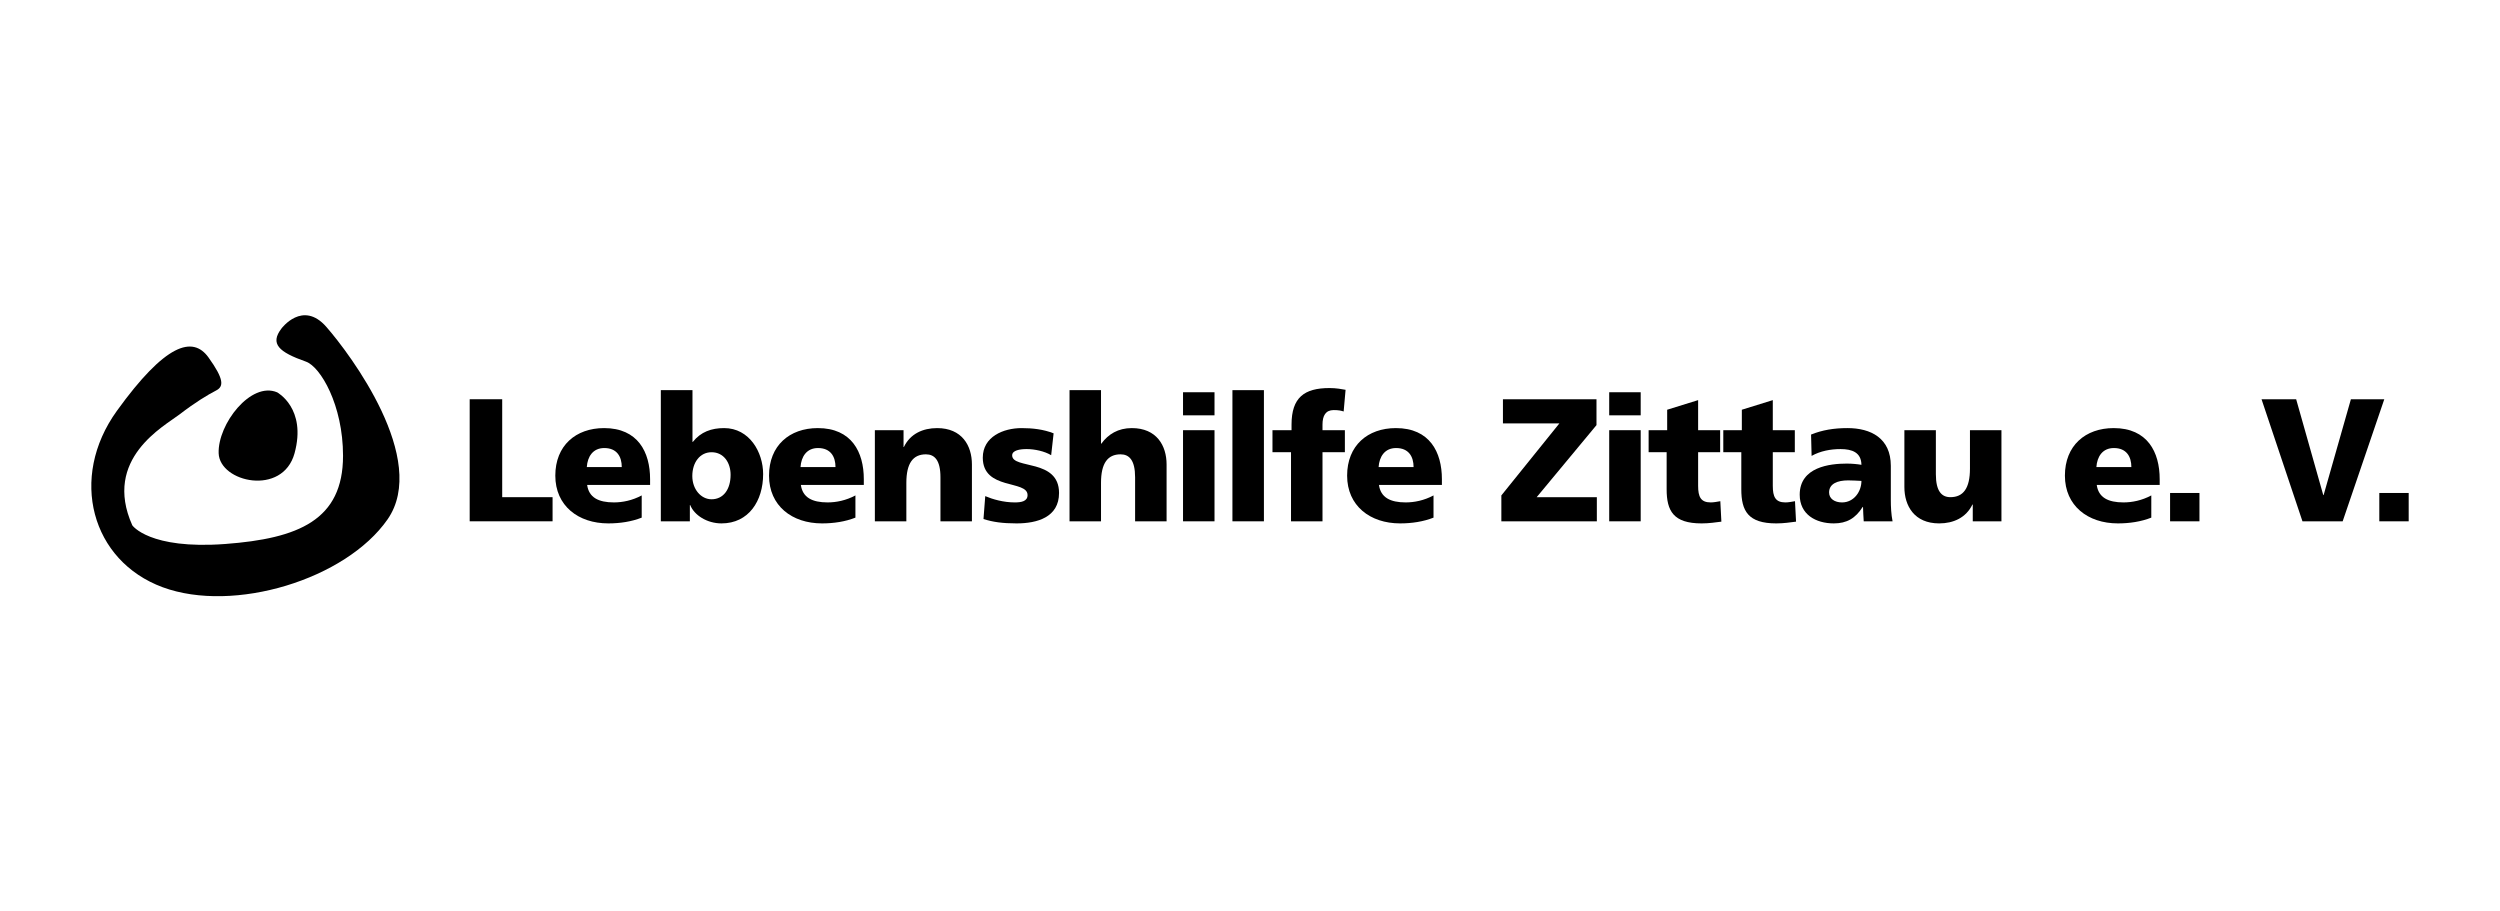 <?xml version="1.0" encoding="UTF-8"?>
<!-- Generator: Adobe Illustrator 28.1.0, SVG Export Plug-In . SVG Version: 6.00 Build 0)  -->
<svg xmlns="http://www.w3.org/2000/svg" xmlns:xlink="http://www.w3.org/1999/xlink" version="1.1" id="Ebene_1" x="0px" y="0px" viewBox="0 0 1920.001 700" style="enable-background:new 0 0 1920.001 700;" xml:space="preserve">
<g>
	<g>
		<polygon points="360.716,306.617 385.693,306.617 385.693,381.834 424.373,381.834 424.373,400.36 360.716,400.36   "></polygon>
		<path d="M477.52,358.725c0-8.049-3.761-14.632-13.429-14.632c-8.737,0-12.893,6.583-13.429,14.632H477.52z M450.925,372.427    c1.345,9.668,8.727,13.429,20.548,13.429c6.583,0,14.106-1.476,21.357-5.369v17.059c-7.787,3.084-16.655,4.429-25.655,4.429    c-23.097,0-40.693-13.56-40.693-36.668c0-23.097,15.715-36.526,37.467-36.526c25.929,0,35.323,18.395,35.323,39.216v4.429H450.925    z"></path>
		<path d="M546.469,347.313c-8.869,0-14.774,7.787-14.774,18.263c0,10.213,6.715,17.868,14.774,17.868    c9.131,0,14.632-7.655,14.632-18.809C561.102,355.372,555.863,347.313,546.469,347.313 M507.516,299.632h24.31v39.752h0.263    c6.178-7.787,14.38-10.608,24.047-10.608c19.335,0,29.953,18.405,29.953,35.323c0,20.68-11.154,37.871-31.965,37.871    c-11.154,0-20.953-6.31-24.047-14.097h-0.263v12.489h-22.297V299.632z"></path>
		<path d="M641.66,358.725c0-8.049-3.761-14.632-13.429-14.632c-8.737,0-12.893,6.583-13.439,14.632H641.66z M615.064,372.427    c1.345,9.668,8.727,13.429,20.548,13.429c6.583,0,14.106-1.476,21.357-5.369v17.059c-7.797,3.084-16.656,4.429-25.655,4.429    c-23.097,0-40.693-13.56-40.693-36.668c0-23.097,15.715-36.526,37.467-36.526c25.929,0,35.323,18.395,35.323,39.216v4.429H615.064    z"></path>
		<path d="M671.896,330.389h22.025v12.894h0.273c4.834-10.072,14.501-14.501,25.514-14.501c19.072,0,26.727,13.429,26.727,27.931    v43.656h-24.169v-33.846c0-13.166-4.57-17.596-11.154-17.596c-9.941,0-15.037,6.846-15.037,21.894v29.548h-24.179V330.389z"></path>
		<path d="M756.666,381.023c5.643,2.417,13.965,4.834,22.702,4.834c4.965,0,9.799-0.809,9.799-5.643    c0-11.812-34.383-3.489-34.383-28.74c0-16.119,15.846-22.692,29.811-22.692c8.333,0,16.797,0.94,24.584,4.025l-1.881,16.786    c-5.107-3.084-12.762-4.703-18.799-4.703c-5.238,0-11.154,0.941-11.154,4.834c0,10.881,36,2.286,36,28.881    c0,18.668-16.787,23.37-32.643,23.37c-10.871,0-18.263-1.072-25.382-3.357L756.666,381.023z"></path>
		<path d="M821.396,299.632h24.179v41.097h0.263c5.238-7.25,12.893-11.953,23.37-11.953c19.072,0,26.727,13.429,26.727,27.941    v43.646h-24.179v-33.847c0-13.156-4.561-17.596-11.144-17.596c-9.941,0-15.037,6.856-15.037,21.893v29.549h-24.179V299.632z"></path>
		<path d="M908.566,330.389h24.179v69.978h-24.179V330.389z M932.744,318.972h-24.179v-17.727h24.179V318.972z"></path>
		<rect x="946.507" y="299.637" width="24.179" height="100.73"></rect>
		<path d="M991.498,347.312H977.26v-16.918h14.643v-4.298c0-20.822,9.799-28.072,29.144-28.072c5.238,0,9.263,0.799,12.357,1.345    l-1.476,16.645c-2.023-0.667-4.035-1.072-7.655-1.072c-6.179,0-8.595,4.298-8.595,11.154v4.298h17.191v16.918h-17.191v53.05    h-24.179V347.312z"></path>
		<path d="M1085.631,358.725c0-8.049-3.761-14.632-13.429-14.632c-8.737,0-12.893,6.583-13.439,14.632H1085.631z M1059.036,372.427    c1.345,9.668,8.727,13.429,20.548,13.429c6.583,0,14.106-1.476,21.357-5.369v17.059c-7.797,3.084-16.656,4.429-25.655,4.429    c-23.097,0-40.693-13.56-40.693-36.668c0-23.097,15.715-36.526,37.467-36.526c25.929,0,35.323,18.395,35.323,39.216v4.429    H1059.036z"></path>
		<polygon points="1226.105,326.494 1180.174,381.83 1226.378,381.83 1226.378,400.366 1153.043,400.366 1153.043,380.485     1197.628,325.149 1154.256,325.149 1154.256,306.614 1226.105,306.614   "></polygon>
		<path d="M1235.874,330.389h24.179v69.978h-24.179V330.389z M1260.053,318.972h-24.179v-17.727h24.179V318.972z"></path>
		<path d="M1266.148,330.389h14.238v-15.714l23.774-7.383v23.097h16.918v16.918h-16.918v25.797c0,8.454,2.012,12.752,9.667,12.752    c2.417,0,4.965-0.536,7.382-0.941l0.809,15.715c-4.57,0.536-9.132,1.345-15.179,1.345c-21.62,0-26.859-9.536-26.859-26.191    v-28.476h-13.834V330.389z"></path>
		<path d="M1323.492,330.389h14.238v-15.714l23.774-7.383v23.097h16.918v16.918h-16.918v25.797c0,8.454,2.012,12.752,9.667,12.752    c2.417,0,4.965-0.536,7.382-0.941l0.809,15.715c-4.571,0.536-9.132,1.345-15.179,1.345c-21.62,0-26.859-9.536-26.859-26.191    v-28.476h-13.834V330.389z"></path>
		<path d="M1414.678,385.862c9.132,0,14.906-8.333,14.906-16.524c-3.084-0.131-6.573-0.404-10.203-0.404    c-8.191,0-14.643,2.558-14.643,9.273C1404.738,383.04,1409.035,385.862,1414.678,385.862 M1431.333,400.362    c-0.131-3.761-0.536-7.382-0.536-11.012h-0.273c-5.501,8.727-12.216,12.62-22.157,12.62c-13.834,0-26.191-6.846-26.191-22.025    c0-21.347,23.238-23.906,36.132-23.906c3.893,0,8.191,0.405,11.275,0.941c-0.131-9.536-7.25-12.084-15.978-12.084    c-7.786,0-15.583,1.476-22.297,5.238l-0.405-16.392c8.596-3.489,17.595-4.965,27.941-4.965c17.858,0,33.31,7.655,33.31,29.013    v26.049c0,5.511,0.263,11.012,1.335,16.523H1431.333z"></path>
		<path d="M1537.108,400.362h-22.025v-12.893h-0.273c-4.834,10.072-14.501,14.501-25.514,14.501    c-19.072,0-26.727-13.429-26.727-27.93v-43.656h24.179v33.846c0,13.166,4.561,17.596,11.144,17.596    c9.941,0,15.037-6.846,15.037-21.894v-29.548h24.179V400.362z"></path>
		<path d="M1636.891,358.725c0-8.049-3.761-14.632-13.429-14.632c-8.737,0-12.893,6.583-13.439,14.632H1636.891z M1610.296,372.427    c1.345,9.668,8.727,13.429,20.548,13.429c6.583,0,14.106-1.476,21.357-5.369v17.059c-7.797,3.084-16.656,4.429-25.655,4.429    c-23.097,0-40.693-13.56-40.693-36.668c0-23.097,15.715-36.526,37.467-36.526c25.928,0,35.323,18.395,35.323,39.216v4.429    H1610.296z"></path>
		<rect x="1666.623" y="378.605" width="22.561" height="21.762"></rect>
		<polygon points="1736.858,306.617 1763.453,306.617 1784.265,380.216 1784.538,380.216 1805.491,306.617 1831.136,306.617     1799.171,400.36 1768.287,400.36   "></polygon>
		<rect x="1827.31" y="378.605" width="22.561" height="21.762"></rect>
	</g>
	<g>
		<path d="M216.121,252.356c0,0,16.28-22.145,34.518-1.3c18.235,20.838,79.021,101.814,46.997,147.838    c-32.02,46.025-117.989,72.295-172.694,52.105c-54.708-20.19-72.292-84.02-35.17-135.47c37.122-51.45,58.179-57.96,70.34-41.025    c12.155,16.932,11.743,22.361,5.861,25.396c-6.516,3.363-16.064,9.122-27.897,18.238c-11.834,9.113-59.374,34.083-36.47,85.314    c0,0,12.914,18.721,71.424,14.329c56.143-4.21,90.419-18.304,90.419-67.728c0-39.079-17.37-68.385-28.438-72.298    C214.019,270.351,207.221,264.079,216.121,252.356"></path>
		<path d="M212.863,301.314c0,0,22.796,12.266,13.353,46.784c-9.089,33.209-57.531,22.355-58.29,0    C167.166,325.734,192.673,292.741,212.863,301.314"></path>
	</g>
</g>
</svg>
